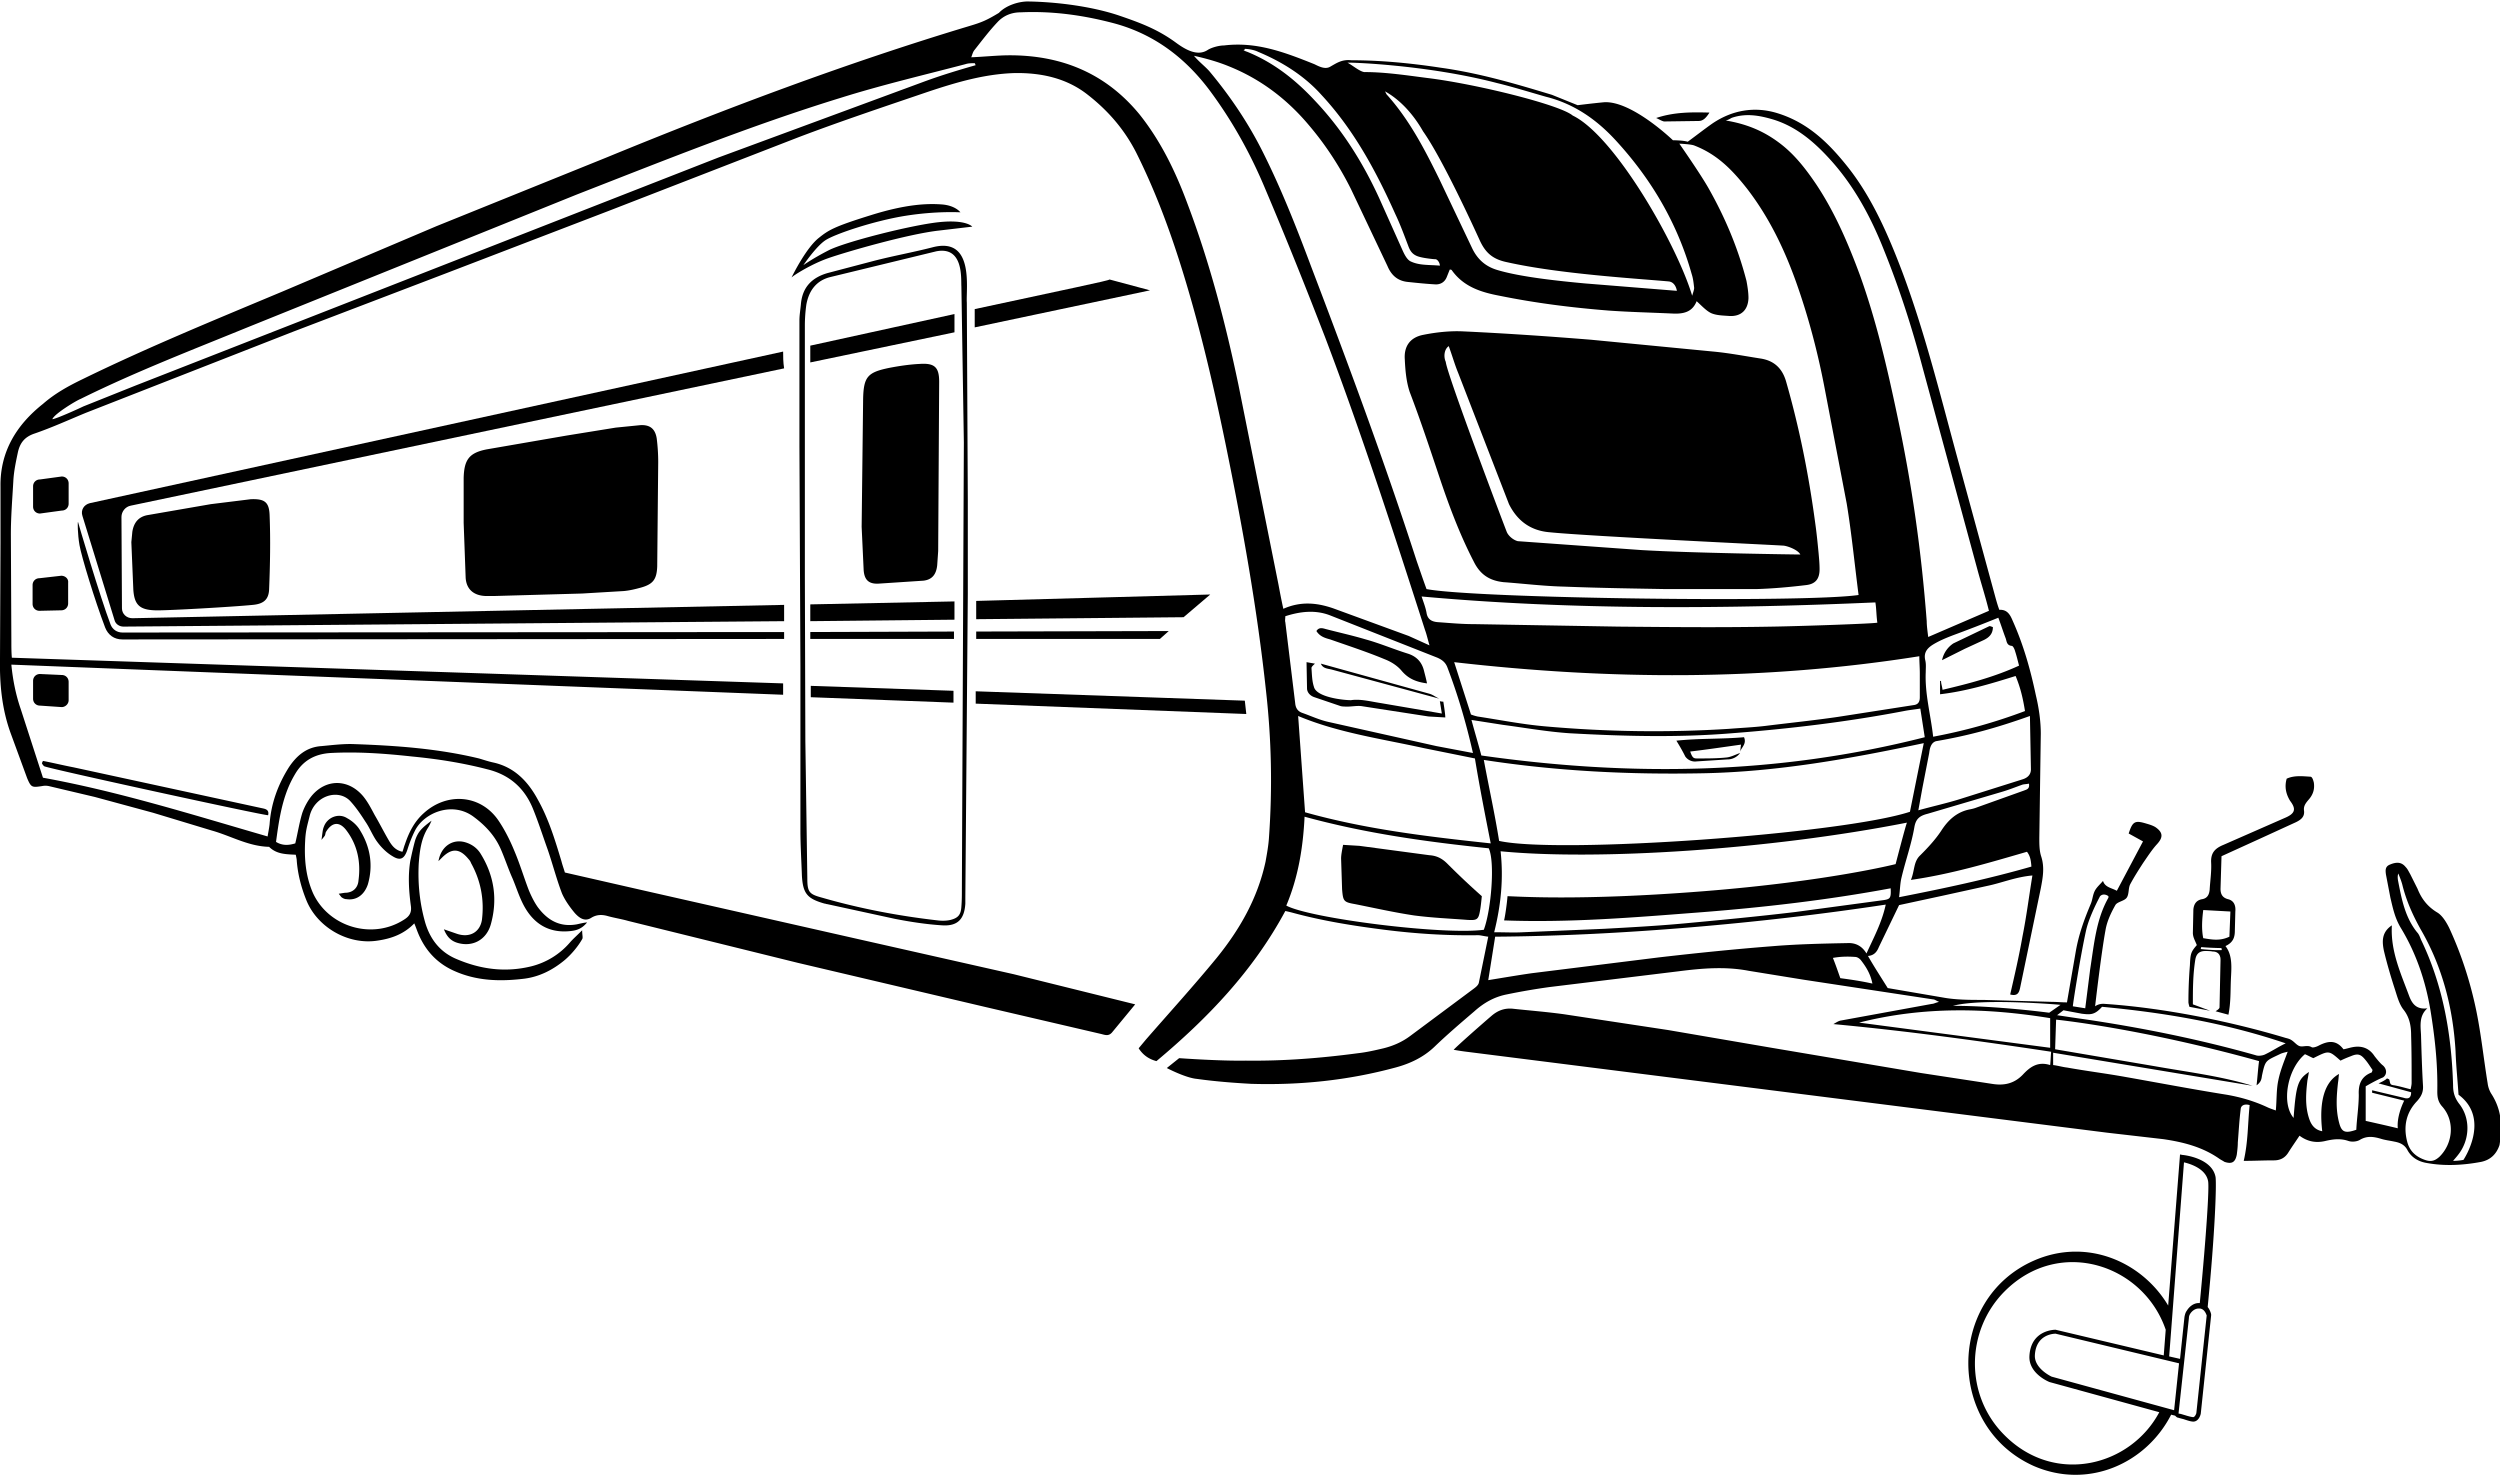 <svg xmlns="http://www.w3.org/2000/svg" width="506.3" height="298.7" fill="#000">
    <path
        d="M158.6 71.2 18.2 101.9c-1.2.3-1.9 1.4-1.5 2.6l6.5 21.1c.2.8 1 1.3 1.8 1.3l133.8-1.1v-3.3l-132 2.7c-1.2 0-2.1-.9-2.1-2l-.1-18.5c0-1.1.8-2.1 1.9-2.3l132.3-27.8c-.2-1.3-.2-2.4-.2-3.4zm39.1 58.2h37.2l1.8-1.6-39 .1zm-33.6 0h29.1v-1.5l-29.1.1zm-148-19c.4 2.3 3.1 11.2 5.2 16.7.6 1.5 1.8 2.4 3.5 2.4l134-.1V128l-134 .1c-1.1 0-2-.6-2.4-1.6-2.1-5.5-6.6-20.7-6.6-20.8-.1-.1-.1 2.4.3 4.7zm181.3-47.8v3.7l35.5-7.5-8.2-2.2c.1.2-9.3 2.1-27.3 6zm-4.1 1L164.1 70v3.4l29.2-6.1v-3.7zm0 58.2-29.2.6v3.4l29.2-.3v-3.7zm51.8-1.4-47.4 1.3v3.7l42-.4 5.4-4.6zm-80.9 20.8 28.9 1.1v-2.4l-28.9-1zm87.9.7-54.5-1.9v2.5l54.8 2.1z" />
    <path
        d="M504.6 221.6c-.4-.6-.7-1.4-.8-2.2-.8-4.9-1.3-9.8-2.3-14.7-1.2-5.8-3-11.4-5.5-16.8-.6-1.2-1.4-2.5-2.4-3.1-2-1.2-3.2-2.8-4-4.8l-1.5-3c-.3-.5-.5-1-.9-1.4-.8-1-1.8-1.1-3.2-.5-1 .4-.9 1.2-.8 2l.9 4.7c.5 2.1.9 4.1 2.1 6.1 3.1 5.1 5 10.7 6 16.6.9 5.5 1.5 10.9 1.4 16.5 0 1.1.1 2.1 1 3.1 2.6 2.9 2.2 7.5-.6 10.2-.8.7-1.5 1-2.6.7-2-.6-3.4-1.8-3.9-3.8-.8-3.1-.2-5.9 2-8.2.9-1 1.3-1.9 1.2-3.2-.2-3.4-.3-6.9-.4-10.3-.1-1.8-.4-3.8 1.3-5.3-2.2.3-3.1-.9-3.7-2.5-1.7-4.6-3.8-9.1-3.5-14.3-2.1 1.4-2 3.3-1.6 5.2.6 2.5 1.3 4.9 2.1 7.4.5 1.5.9 3.2 1.8 4.4 1.3 1.6 1.6 3.4 1.6 5.3.1 3.2.1 6.4.1 9.6 0 .4-.1.8-.2 1.3-1.2-.3-2.2-.6-3.3-.8-.9-.1-.8-.3-1-1.1 0-.1-.2-.2-.5-.3-.3.4-1.7 1-1.7 1l6.6 1.8c0 1.3-.7 1.4-1.6 1.1l-6.3-1.5v.5l6.5 1.6c-.5 1-1.5 3.4-1.3 5.6-2-.5-6.5-1.5-6.5-1.5v-7s2.2-1.3 3.5-1.8c.9-.6.8-1.8-.1-2.5-.5-.4-1.2-1.3-1.6-1.8-1.1-1.7-2.7-2.2-4.6-1.8-.5.1-1.1.3-1.7.4-1.5-2-3.2-1.7-5.1-.7-.4.2-1 .4-1.3.3-.8-.5-1.6-.1-2.3-.2s-1.2-.9-1.9-1.3c-.3-.2-.7-.3-1.1-.4-11.3-3.4-24.8-6.1-36.7-6.9-1.2-.1-1.9.5-1.9.5s1.2-10.5 2.1-15.4c.3-1.8 1.1-3.5 2-5.1.4-.7 1.8-.8 2.3-1.5s.3-1.9.7-2.7c.8-1.5 1.7-2.9 2.6-4.3.9-1.3 1.8-2.7 2.8-3.8 1.3-1.4 1.3-2.4-.3-3.5-.5-.3-1.1-.5-1.8-.7-2.3-.7-2.8-.5-3.6 2l2.9 1.6-5.3 10c-1.1-.6-2.4-.7-2.8-2-.5.6-1.2 1.2-1.6 1.9-.5.9-.5 1.9-.9 2.8-1.3 3.1-2.4 6.1-3 9.5l-1.8 10.4c-1 0-2.1-.1-2.8-.1l-14.1-.4c-2.8 0-5.6 0-8.3-.5l-11.1-1.9c-1.5-2.4-2.8-4.4-4-6.5 1.2-.1 1.8-.8 2.2-1.8l4.1-8.5 8.8-1.9 9.1-2c2.9-.6 5.7-1.8 9.1-2.1-.7 4.3-1.2 8.3-2 12.3-.7 4-1.6 7.9-2.5 11.8 1.5.4 1.8-.4 2-1.3l4.2-20.2c.4-2.1.8-4.2.1-6.4-.4-1.2-.4-2.5-.4-3.8l.3-21.1c0-2.6-.4-5.3-1-7.8-1.1-5.2-2.5-10.2-4.7-15.1-.5-1.2-1.1-2.3-2.7-2.2-.3-.8-.5-1.5-.7-2.2l-8.1-29.7c-3.3-12.2-6.4-24.6-10.8-36.4-2.8-7.4-6.1-15.1-11.1-21.4-3.9-4.9-8.1-9-14.3-10.9-4.6-1.4-9.1-.6-13.1 2.1-1.7 1.2-3.1 2.3-5 3.7-1-.3-3-.3-3-.3s-8.3-8-13.9-7.7c-2.2.2-5.4.6-5.4.6l-5.2-2.1c-7.6-2.3-14.7-4.4-22.6-5.5-5.9-.9-12-1.5-18-1.5-1.9-.2-2.9.5-4.3 1.3-1 .6-2.2 0-3.2-.5-6-2.4-11.7-4.6-18.3-3.8-1 0-2.5.4-3.3.9-2.1 1.4-4.6-.1-6.5-1.5-3.7-2.7-7.2-4-11.6-5.5-5.4-1.8-12.4-2.7-18-2.8-2.1-.1-4.8.8-6.2 2.3-2.5 1.5-3.4 1.9-6.1 2.7-24.9 7.5-49.3 16.7-73.4 26.6L88.4 45.8 57.3 59C43.7 64.7 30 70.3 16.7 76.8c-2.9 1.4-5.6 2.9-8 5C3.4 86 0 91.4.1 98.5V110L0 133.3c-.1 5.3.4 10.4 2.2 15.3l3.3 9c.8 1.9 1 1.9 3 1.6.5-.1.9-.1 1.4 0l9.3 2.2 11.8 3.2 11.9 3.6c3.9 1.1 7.4 3.2 11.6 3.3 1.5 1.5 3.4 1.5 5.4 1.6.1.5.2.9.2 1.2.2 2.7.9 5.4 1.9 7.9 2.2 5.6 8.5 9.2 14.4 8.3 2.8-.4 5.4-1.3 7.5-3.5.3.7.5 1.3.7 1.8 1.4 3.5 3.7 6.1 7.1 7.7 4.7 2.2 9.6 2.3 14.5 1.7 3.1-.4 5.8-1.8 8.2-3.8 1.4-1.2 2.7-2.8 3.5-4.2.2-.3 0-.8 0-1.8-1.1 1.1-1.9 1.8-2.5 2.5a15.17 15.17 0 0 1-7.8 4.8c-5.3 1.3-10.3.6-15.2-1.5-3.3-1.4-5.3-4-6.3-7.4-1.1-3.9-1.5-7.8-1.3-11.9.2-2.6.5-5.1 1.9-7.3.2-.3.4-.7.7-1.4-2 1.5-2.7 2.2-3.3 3.9-.4 1.4-.7 2.8-1 4.2-.5 3-.3 6.1.1 9.1.2 1.3-.2 2.1-1.3 2.8-6.4 4.2-15.3 1.6-18.5-5.3-1.5-3.4-1.8-7-1.6-10.6.1-2.1.4-3 .9-5 1-4.2 5.8-5.6 8.2-3.1 1.2 1.3 2.2 2.8 3.1 4.2.9 1.3 1.5 2.9 2.4 4.1.8 1.1 1.9 2.2 3.1 2.9 1.6 1 2.4.5 3-1.3.4-1.3.9-2.6 1.5-3.8 1.8-3.7 7.6-6.1 11.9-2.9 2.3 1.7 4.2 3.7 5.4 6.3.9 2 1.6 4.2 2.5 6.2.8 1.9 1.4 3.9 2.4 5.7 1.9 3.4 4.8 5.3 8.9 5 1.3-.1 2.6-.3 3.8-1.8-.9.1-1.6.3-2.1.4-3.4.6-5.9-.8-7.9-3.5-.7-1-1.3-2.2-1.8-3.4-1-2.6-1.8-5.3-2.9-7.9-.9-2.2-2-4.4-3.3-6.3-3.6-5.2-10.4-5.7-15.1-1.4-1.9 1.7-3 3.9-3.8 6.3-.2.5-.3 1-.5 1.5-1.4-.3-2.1-1.2-2.7-2.2-1-1.7-1.9-3.5-2.9-5.2-.7-1.3-1.4-2.7-2.4-3.9-3-3.5-7.5-3.5-10.4 0-.8 1-1.5 2.3-1.9 3.5-.6 2-.9 4-1.4 6.1-1.3.4-2.6.5-3.9-.3.5-3.7 1-7.3 2.4-10.8.4-1 .9-2 1.5-3 1.6-2.7 4-4 7.1-4.2 5.5-.3 11 .1 16.5.7 5.2.5 10.3 1.3 15.3 2.6 4.5 1.1 7.5 3.8 9.2 7.9 1.1 2.7 2 5.5 3 8.3 1 2.9 1.8 6 2.9 8.9.6 1.4 1.6 2.8 2.6 4 .9 1 2 1.8 3.3 1 1.1-.7 2.2-.7 3.3-.4 1.4.4 2.8.6 4.2 1l34.4 8.5 37.8 8.9 23.6 5.5c.8.2 1.5.5 2.2-.3l4.7-5.7-24.6-6.1-31-7-43.7-9.9-16.2-3.7c-.2-.7-.5-1.5-.7-2.3-1.3-4.3-2.6-8.6-4.8-12.5-2-3.7-4.8-6.6-9.1-7.5-.9-.2-1.8-.5-2.8-.8-8.3-2-16.7-2.6-25.2-2.9-2.2-.1-4.5.2-6.7.4-3 .2-5 1.9-6.6 4.3-2.2 3.5-3.6 7.3-3.9 11.5-.1.9-.3 1.8-.4 2.5-15.2-4.4-30.1-9.1-45.5-11.9l-4.5-13.9c-1-2.9-1.6-5.9-1.9-9l156.3 6.1v-2.3L2.4 133.2c-.1-1.1-.1-2.3-.1-3.4l-.1-21.6c0-3.6.3-7.2.5-10.8.1-1.9.5-3.8.9-5.7s1.3-3.2 3.4-3.9c3.5-1.2 7-2.8 10.4-4.2l41.9-16.4 30.9-11.8 33.1-12.7 38.4-14.9c8.7-3.3 17.4-6.2 26.2-9.2 5.7-1.9 11.4-3.6 17.5-3.8 5.4-.1 10.6 1 14.9 4.4 4.1 3.2 7.4 7 9.8 11.7 3.5 7 6.3 14.3 8.7 21.8 3.9 12.2 6.8 24.6 9.4 37.2 3.4 16.6 6.4 33.3 8.2 50.1 1.1 9.8 1.3 19.6.6 29.5-.1 1.7-.4 3.3-.7 5-1.6 7.4-5.2 13.7-9.9 19.5-4.6 5.6-9.5 11-14.3 16.5l-1.5 1.8c.9 1.4 2.1 2.2 3.6 2.6 10.4-8.7 19.6-18.3 26.1-30.4.5.1.9.2 1.3.3 6.2 1.7 12.5 2.7 18.8 3.5s12.6 1.2 18.9 1.1c.6 0 1.2.2 2.1.3l-1.9 9.3c-.1.5-.6.9-1 1.2l-12.9 9.6c-1.6 1.2-3.4 2-5.4 2.5-1.7.4-3.4.8-5.2 1-7.5 1-15.1 1.6-22.7 1.5-5.2.1-13.5-.5-13.5-.5l-2.5 2s3.8 2 6.1 2.2c3.6.5 7.3.8 11 1 9.9.3 19.6-.7 29.2-3.3 3-.8 5.7-2.1 7.9-4.2 2.6-2.5 5.3-4.8 8.1-7.2 1.9-1.7 4-2.9 6.5-3.4 2.9-.6 5.8-1.1 8.7-1.5l26.2-3.2c4.7-.6 9.4-1 14.1-.1l11.1 1.8 26.3 4c.3 0 .5.2 1.2.5-.8.2-1.1.4-1.4.4l-18.6 3.4c-.4.1-.7.3-1.4.7 15 1.4 29.5 3.4 44.1 5.6-.1 1-.1 1.8-.2 2.7-2.5-.8-4.1.4-5.5 1.9-1.8 1.9-3.9 2.3-6.3 1.9l-14.4-2.2-30.2-5.1-21-3.6-21.1-3.2c-3.7-.5-6.5-.7-10.2-1.1-1.7-.2-3.1.3-4.4 1.4-2.1 1.8-7.1 6.2-7.7 6.9a43.01 43.01 0 0 0 2.6.4l129.8 16.4 11.3 1.3c4.1.6 8 1.6 11.4 4 .3.2.7.4 1 .6 1.5.5 2.2.1 2.5-1.5.1-.8.2-1.6.2-2.4.2-2.5.3-4.5.6-6.9.1-.6.7-1 1.8-.7-.4 3.9-.3 7.4-1.2 11.3 2.2 0 3.9-.1 6.1-.1 1.3 0 2.3-.5 3-1.7.7-1.1 1.4-2.1 2.2-3.3 1.6 1.2 3.3 1.5 5.1 1.1 1.7-.4 3.2-.6 4.9 0 .7.2 1.7.1 2.3-.3 1.4-.8 2.7-.6 4.1-.2.9.3 1.9.4 2.8.6 1.1.2 2.1.6 2.7 1.8.8 1.4 2.1 2.2 3.7 2.5 3.7.7 7.5.5 11.2-.2 1.9-.4 3.1-1.6 3.7-3.4.6-3.6.5-7-1.6-10.3zM383.9 175s-13.7 3.5-39 5.5-38.1 1-39.6 1c-.1 1.4-.5 4.2-.7 4.9 13.2.5 26.3-.6 39.3-1.6s26.1-2.5 39-4.9c.1 2-.1 2.2-1.5 2.4l-17.8 2.4c-7.5.9-14.9 1.6-22.4 2.3-5.4.5-10.8.8-16.3 1.1l-16.5.7c-1.8.1-3.6 0-5.8 0 1.4-5.6 1.9-10.9 1.3-16.4 19.5 1.9 54.4-.3 82.3-5.8-.2.3-2.3 8.4-2.3 8.4zm4.8-42.1c0 1.1.1 2.3.1 3.5v4.8c0 .9-.3 1.5-1.3 1.6l-15.4 2.4c-4.8.7-9.7 1.2-14.5 1.8-2.5.3-4.9.4-7.4.6-12.5.8-24.9.6-37.3-.5-4.6-.4-9.1-1.3-13.7-2-.4-.1-.8-.2-1.3-.4l-3.4-10.6c31.4 3.6 62.7 3.8 94.2-1.2zm-97.5-6.9c-1.3-.1-2.1-.6-2.3-1.9-.2-1.1-.6-2.1-1-3.3 30.9 2.8 62.4 2.5 91.9 1.2.2 1.1.2 2.8.4 4.1-.6.2-15.2.7-21.1.8-10.5.2-20.9.1-31.4 0l-29-.5c-2.7 0-4.7-.2-7.5-.4zm13.2 20.8c4.5.6 9 1.4 13.5 1.7 10.9.6 21.9.9 32.8 0 11.7-.9 23.4-2.3 34.9-4.5 1-.2 2-.3 3.3-.5l.9 5.8c-29.8 7.6-59.6 8-89.8 3.7-.6-2.3-1.3-4.6-2-7.2l6.4 1zm-2.5 24c-13.1-1.4-25.5-2.9-37.6-6.3l-1.4-19.5c8.1 3.4 16.8 4.6 25.4 6.5l10.4 2.1c.9 5.5 2 11.1 3.2 17.2zm-1.4-16.9c14.9 2.3 29.7 3 44.5 2.7 14.9-.3 29.5-2.9 44.6-6.1l-2.8 13.9c-13.7 4.5-71.1 8.6-83.2 5.9-.9-5.6-2-10.5-3.1-16.4zm84.1 27.8c.2-1.5.2-2.8.5-4 .8-3.4 2-6.7 2.6-10.2.3-1.7 1.1-2.3 2.7-2.7l14.9-4.4c1.4-.4 2.9-1 4.3-1.5.4-.1.9-.1 1.3-.2.2 1.1-.5 1.2-1 1.4l-9.5 3.4c-.5.2-.9.3-1.4.4-2.7.5-4.5 2.2-5.9 4.4-1.2 1.8-2.7 3.4-4.2 4.9-1.4 1.3-1.1 3-1.9 5 8.3-1.2 15.9-3.5 23.5-5.7.7.9.8 1.8.9 3-8.7 2.5-17.6 4.4-26.8 6.2zm26.7-25.9c0 1.1-.7 1.7-1.6 2l-13 4.1c-2.6.8-5.3 1.4-8.2 2.2l.8-4.4 1.4-7.2c.1-.8.3-2.1 1.4-2.4 6.4-1.1 12-2.6 19-5.1l.2 10.8zm-6.6-30.7c.6 1.6 1 2.9 1.5 4.2.2.6.2 1.4 1.2 1.5.3 0 .6.7.7 1.1.3.9.5 1.8.8 2.9-5 2.3-10 3.6-15.5 4.9-.1-.8-.3-1.2-.3-1.8h-.2v2.7c5.2-.6 10.2-2.1 15.3-3.7 1 2.4 1.5 4.6 1.9 7.1-6.1 2.3-12.2 4-18.6 5.2-.5-4.5-1.7-8.7-1.5-13.1 0-.8.1-1.6-.1-2.4-.4-1.7.6-2.6 1.8-3.3s2.4-1.2 3.7-1.7a289.9 289.9 0 0 0 9.3-3.6zM350.9 23.8c2.8-.9 5.5-.4 8.2.4 4.9 1.5 8.6 4.8 11.9 8.5 4.7 5.3 8 11.5 10.6 18.1 3.1 7.7 5.6 15.5 7.7 23.4l11.1 40.9c.8 3 1.6 5.4 2.4 8.6l-12.3 5.3c-.1-.9-.3-2.2-.3-3.2-1.1-14.4-3-27.7-6-41.8-2-9.5-4.2-19-7.5-28.2-2.4-6.5-5.1-12.8-8.9-18.5-2.1-3.1-4.4-6.1-7.5-8.4-3.2-2.4-6.6-3.8-10.8-4.5.8-.2 1-.5 1.4-.6zm-47.8-7c3.3.8 6.5 1.8 10 2.8 5.6 1.4 10.1 4.5 14 8.7 7.3 7.9 12.6 16.9 15.5 27.2.3.9.4 1.9.5 2.8 0 .4-.2.9-.4 1.6-3.1-10.4-15.7-32.4-24.2-36.5-2.6-2.2-19.6-6.4-29.4-7.6-3.9-.5-8.5-1.2-12.6-1.2-.9.1-2.6-1.4-3.6-1.9.2-.1 16 .4 30.2 4.1zm36.5 42.1L321 57.4c-5.4-.5-13-1.3-17.7-2.7-2.4-.7-4-2.1-5.1-4.3l-6.7-14.1c-3-6.1-6.1-12.1-10.7-17.2l-.3-.6c3.4 1.9 6 5.1 7.7 8.1 3.9 5.5 10.3 19.5 11.4 21.9 1.2 2.7 2.7 4 5.6 4.6 10.7 2.4 26.2 3.3 32.8 3.9 1.4.2 1.6 1.9 1.6 1.9zm-87.5-49c.7 0 1.9.2 2.7.6 4.8 2 9.3 4.8 12.8 8.7 6.6 7.1 11.1 15.5 15 24.2 1 2.1 1.8 4.3 2.6 6.4.5 1.4 1.2 2 2.6 2.3.8.2 2.5.4 2.9.4s.9.7.9 1.3c-2.2-.2-4.2 0-6-.9-.7-.4-1.2-1.4-1.6-2.3l-4.7-10.5c-3.3-7.2-7.5-13.9-13-19.7-3.9-4.2-8.3-7.7-13.7-9.9-.3-.1-.6-.2-.8-.4.2.1.3-.1.3-.2zm-3.3 3.5c6.5 2.6 11.9 6.7 16.4 12.1 3.3 3.9 6.1 8.2 8.4 12.8l7.4 15.6c.8 1.9 2.1 3 4.1 3.2 1.9.2 3.8.4 5.7.5 1 0 1.8-.5 2.2-1.5l.6-1.5c.2 0 .3 0 .4.1 2.4 3.4 6 4.5 9.7 5.2 7.4 1.5 14.6 2.4 22.1 3 4.2.3 8.6.4 12.9.6 2.1.1 4-.2 4.9-2.5 1 .9 1.9 1.9 2.9 2.4 1.1.5 2.5.5 3.8.6 2.3.1 3.7-1.2 3.8-3.6 0-1.2-.2-2.4-.4-3.5-1.7-6.6-4.3-12.8-7.7-18.8-1.7-3-5.9-9-5.9-9s2.5.1 3.1.4c4.6 1.8 7.6 4.9 10.6 8.7 4.4 5.7 7.5 12.1 9.9 18.8 2.5 7 4.4 14.2 5.8 21.5L374 102c1 6.1 1.6 12.3 2.4 18.5-11 1.6-77.7.7-87.5-1.2-.7-1.9-1.3-3.7-2-5.7-6.5-20.1-13.9-40-21.4-59.7-3-8-6.1-15.9-10-23.6-2.9-5.7-6.5-11-10.6-15.9-.9-1-2.1-1.9-3.1-3.1 2.3.5 4.8 1.2 7 2.1zm-61.3 3-42 15.5L106.9 47 27.4 78.1l-10.5 4.2c-.6.3-5.4 2.5-6.3 2.6.4-1.1 4.9-3.8 5.7-4.1 11.1-5.5 22.8-10 34.3-14.7l66.2-26.7c17.7-6.9 35.3-14 53.5-19.6 8.3-2.6 16.8-4.6 25.2-6.8.6-.2 1.2-.2 1.9-.2.1.1.1.3.2.4-3.5 1-6.8 2-10.1 3.2zm72.4 106.9c-.4-1.8-.7-3.4-1-5l-8.1-40.4c-2.6-12.4-5.8-24.7-10.3-36.6-2.4-6.5-5.4-12.7-9.7-18.1-6.8-8.3-15.7-12-26.3-12-2.5 0-5.1.3-7.8.4.2-.5.3-1 .6-1.4 1.5-1.9 3-3.9 4.7-5.7 1.2-1.3 2.8-2 4.7-2 6.5-.3 12.9.6 19.2 2.3 7.9 2.2 14.1 6.9 19 13.4 4.7 6.3 8.4 13 11.4 20.2 4.2 9.9 8.2 19.9 12.1 30 7.4 19.5 13.8 39.3 20.2 59.2.3.8.5 1.7.9 3.1l-4.2-1.9-15.3-5.6c-3.2-1.1-6.5-1.5-10.1.1zm.4 1.5c3.1-1 6.1-1.3 9-.2l21.8 8.6c.9.4 1.6.9 2 1.9 2.1 5.5 3.8 11.2 5.2 17.4l-7.4-1.4-21.9-4.9c-1.8-.4-3.5-1.2-5.2-1.8-.9-.3-1.4-.9-1.5-2l-2-16.4c-.1-.3 0-.7 0-1.2zm40.2 63.5c-8.2 1.1-35.2-2.3-40-4.9 2.4-5.7 3.4-11.7 3.7-18 12.4 3.4 24.8 5.1 37.3 6.4 1.3 2.8.5 12.5-1 16.5zm58.8 3.3c-7.8.6-15.6 1.4-23.4 2.3l-25.7 3.2c-2.8.4-5.7.9-8.8 1.4l1.4-8.8c13.3-.1 26.5-.8 39.7-1.9 13.1-1.1 26.2-2.6 39.4-4.6-.8 3.7-2.5 6.8-3.9 9.9-.9-1.5-2.2-2.2-3.9-2.1-4.9.1-9.8.2-14.8.6zm13.4 6.5c-.5-1.4-.9-2.6-1.5-4.1 1.6-.3 3.1-.3 4.5-.2.4 0 .9.3 1.2.7 1 1.3 1.9 2.7 2.3 4.7-2.2-.5-4.3-.8-6.5-1.1zm49.8-9.8c.5-2.1 1.7-4.7 2.7-6.6.2-.5 1-.8 1.8-.2v.3c-2.5 4.4-2.9 9.4-3.7 14.5l-1 7.9-2.5-.4c-.1.1 1.5-10.1 2.7-15.5zm-.9 17c1.7.2 2.6.3 4.1-1.4 12.8 1.2 25.1 3.3 37.2 7.4-1.5.7-2.8 1.6-4.3 2.3-.5.2-1.3.3-1.8.1-11.3-3.2-23.2-5.6-34.8-7.3-.8-.1-5.4-.8-5.4-.8l1.3-1c-.1 0 3.2.6 3.7.7zm-4.3-1.8-2.3 1.6s-10.4-1.4-19.5-1.4c6-1.6 21.8-.2 21.8-.2zm-2.1 8.7-38.7-5.1c13-3.3 25.8-3 38.7-.9v6zm46.2 6.6c-.4 1.9-.3 3.9-.5 6.1-.5-.2-1.2-.4-1.8-.7-2.6-1.2-5.3-2-8.2-2.5-6.9-1.1-13.7-2.4-20.5-3.6-3.9-.7-7.9-1.2-11.8-1.9-.9-.1-1.9-.4-2.8-.5v-2.5l40.4 6.7c-6.5-2-13.3-2.8-20-4l-20-3.4.2-6s17 1.7 41.1 8.4c-.2 1.5-.3 3.1-.5 4.9 1-.7 1-1.4 1.1-2 .7-3.2.7-2.9 3.8-4.4.5-.2 1-.3 1.4-.4-.7 1.9-1.5 3.8-1.9 5.8zm15.8 10c-2.3.8-3 .5-3.5-1.5-.7-2.7-.5-5.4-.2-8.1.1-.5.1-1.1.2-1.7-2.9 1.6-4.1 5.5-3.4 11.6-1.6-.3-2.3-1.4-2.7-2.7-.8-2.5-.6-5.1-.3-7.6.1-.5.2-1.1.3-1.7-2.2 1.5-2.6 2.5-3.1 9.3-2.5-2.9-1.3-9.9 2.3-12.9.5.2 1.2.6 1.7.8 3.2-1.6 3.1-1.6 5.5.5a22.02 22.02 0 0 1 2.1-.9c1.4-.6 2-.4 2.9.7.6.7 1 1.4 1.5 2.1-.1.2-.1.4-.2.5-2.1.8-2.7 2.4-2.6 4.5 0 2.4-.4 4.8-.5 7.1zm21.7 6.1s-.9.2-2.1.2c.5-.6.7-.8 1-1.2 2.4-3 2.6-7.4.2-10.4-.9-1.2-1.2-2.3-1.2-3.7-.3-10.2-2-20.2-6.5-29.5-.2-.5-.4-1.1-.8-1.5-2.4-3-3.1-6.6-3.8-10.2-.1-.5-.2-1.1 0-1.7.3.7.6 1.5.8 2.2.8 3.3 2.2 6.4 3.9 9.4 4.3 7.5 6.4 15.8 6.9 24.4.1 2.9.4 5.7.6 8.8 6.6 4.9 1 13.2 1 13.2zM129.7 86.1l-5 .5-9.9 1.6L98.6 91c-3.6.7-4.6 2.1-4.7 5.8v9.1l.4 11c.1 2.4 1.6 3.7 4 3.8h1.9l17.7-.5 8.4-.5c1.2-.1 2.4-.4 3.5-.7 2.5-.7 3.2-1.7 3.3-4.3l.2-21.1c0-1.6-.1-3.2-.3-4.8-.3-1.9-1.3-2.8-3.3-2.7zm-78.9 15-8.1 1-12.7 2.2c-1.9.3-2.9 1.5-3.2 3.4l-.2 2.1.4 9.6c.2 3.1 1.3 4.1 4.4 4.2 1.9.1 15.9-.7 19.8-1.1 2.2-.2 3.2-1.1 3.3-3.1.2-5 .3-10.1.1-15.1-.1-2.7-1.1-3.3-3.8-3.2zm111.6 76.2c.2 3.7 1.1 4.7 4.6 5.7.2 0 .3.1.5.1l13.8 3c3.1.6 6.3 1.1 9.5 1.3 3.1.2 4.5-1.2 4.7-4.4v-1.2l.5-61.5v-18.9l-.2-40.1c-.2-2.8 1.6-13.5-7-11.2-3.9 1-7.8 1.7-11.7 2.7l-9.5 2.5c-3.1.9-5.1 2.8-5.4 6.3-.1 1.1-.3 2.2-.3 3.3v25.4l.2 44.6v33.3c0 3 .2 6.1.3 9.1zm.6-60.5V66a31.08 31.08 0 0 1 .3-4.3c.5-2.8 2-4.9 4.9-5.6l21.4-5.2c5.6-1.1 5 5.6 5.1 7.1l.5 31.6-.4 90.4c0 1.2 0 2.4-.1 3.6-.1 1.6-.6 2.3-2.2 2.7-.8.2-1.8.2-2.6.1-7.9-.9-15.8-2.4-23.4-4.6-2.6-.7-3-1.1-3-3.9l-.4-27.8-.1-33.3zm284.6 87.9-3.5-1.3c0-3 0-6 .5-9.1.2-1.1.8-1.7 2-1.7.5 0 1 0 1.5.1.7 0 1.3.3 1.5 1 .1.2.1.6.1.8l-.2 9.5c0 .3-.5.6-.8.8l2.6.7c.5-2.5.4-4.8.5-7.1s.4-4.9-1.1-6.8c1.5-.7 1.9-1.7 1.9-3.1l.1-3.9c.1-1.1-.2-2.2-1.5-2.5-1.1-.3-1.5-1-1.5-2.1l.2-6.6 7.9-3.6 7.2-3.3c1-.5 1.8-1.1 1.6-2.4-.1-.9.4-1.5.9-2.1.9-1 1.3-2.1 1.1-3.5-.1-.4-.3-1.2-.7-1.2-1.6-.1-3.3-.3-4.8.4-.5 1.7-.1 3.2.7 4.5 1.3 1.7 1 2.6-1.2 3.5l-12.3 5.4c-1.7.7-2.6 1.6-2.5 3.6.1 1.8-.2 3.7-.3 5.5-.1.9-.4 1.7-1.5 1.9-1.2.2-1.7 1-1.8 2.1l-.1 4.7c0 .9.4 1.5.8 2.5-1.2 1.4-1.3 1.7-1.4 4.1a91.53 91.53 0 0 0-.3 7.4c0 .3.1.6.2 1l4.2.8zm-1.4-20.4 5.5.3-.2 5.1c-1.9.9-3.5.6-5.3.3-.4-2-.2-4 0-5.7zm-.4 7.5c.8.1 3.2.2 4.1.2 0 .1 0 .3.1.4-.9.1-3.5-.1-4.3-.2 0-.1.1-.4.1-.4zm-353.3-2.7-2.6-.9c.6 1.5 1.4 2.3 2.6 2.7 3.1 1 6-.5 6.9-3.7 1.4-5 .7-9.8-2-14.2-.7-1.2-1.8-2-3.1-2.4-2.6-.8-5 .8-5.5 3.8l.7-.7c2-2 3.6-1.9 5.4.3.2.2.4.5.5.8 2 3.6 2.7 7.5 2.2 11.5-.4 2.5-2.5 3.7-5.1 2.8zM9 155.2c1.5.6 44.1 9.9 45.3 9.9.3-1.3-.8-1.3-1.6-1.5l-37.8-8.2c-2.1-.4-4.1-.9-6.2-1.3-.1.2-.2.4-.2.5.1.2.3.5.5.6zm61.1 25.6c-.4 0-.8.1-1.5.2.4.5.5.7.7.8.3.2.6.3.9.3 2 .3 3.6-.9 4.3-3 1.1-3.8.5-7.5-1.5-10.8-.6-1.1-1.6-2-2.7-2.6-1.7-1.1-4-.2-4.7 1.7-.3.7-.3 1.5-.5 2.7.4-.5.6-.7.7-.9s.1-.5.2-.7c1.2-2 2.7-2.2 4.1-.4 2.3 3 3 6.5 2.5 10.2-.1 1.4-1 2.4-2.5 2.5zM344 24.5c.9 0 1.5-.6 2.2-1.7-3.8-.1-7.2-.1-10.8 1.1.5.2 1.1.6 1.6.7l7-.1z" />
    <path
        d="M291.4 96.3c2 6 4.2 11.9 7.1 17.5 1.3 2.6 3.2 3.8 6 4.1 4.1.3 8.1.8 12.2.9 7.6.3 15.2.4 20.6.5h18.4c3.3-.1 6.7-.4 10-.8 2-.2 2.8-1.3 2.8-3.2 0-1.1-.1-2.2-.2-3.3-.2-2.1-.4-4.1-.7-6.2-1.3-9.7-3.2-19.2-5.9-28.6-.8-2.7-2.5-4.2-5.2-4.6-3.2-.5-6.3-1.1-9.5-1.4l-24.8-2.4c-8.7-.7-17.4-1.3-26.1-1.7-2.6-.1-5.3.2-7.8.7-2.7.5-4 2.3-3.8 5 .1 2.2.3 4.5 1 6.6 2.1 5.5 4 11.2 5.9 16.9zm2-26.2c.7 1.9 1.2 3.7 1.9 5.4l10.3 26.6c1.7 3.4 4.4 5.4 8.3 5.7 7.9.8 46.1 2.6 47.2 2.7.7 0 3 .8 3.5 1.8-.9 0-22.3-.3-32.2-.9l-25-1.8c-.9-.2-2-1.1-2.3-2-.6-1.5-12.1-31.9-12.3-34.3-.5-1.1-.3-2.6.6-3.2zm50.2 84.1 6.2-.4a3.17 3.17 0 0 0 2.6-1.3c-.9.3-1.8.8-2.7.9-1.9.2-3.8.2-5.7.2-.9 0-1.2.1-1.7-1.4 3.4-.4 6.7-.9 10.3-1.4-.1.5-.1 1-.2 1.5.2-.9 1.4-1.6.8-3-4.4.4-8.9.2-13.7.7.8 1.3 1.3 2.2 1.8 3.2a2.39 2.39 0 0 0 2.3 1zm-74.2-24.7c3.7 1.3 7.4 2.5 11 4 1.3.5 2.6 1.3 3.5 2.4 1.3 1.5 2.8 2.2 5.1 2.5-.2-1-.4-1.7-.6-2.5-.4-1.7-1.4-2.9-3.2-3.5-2.9-.9-5.7-2.1-8.6-2.9-2.7-.8-5.4-1.4-8.1-2.1-.7-.2-1.4-.4-1.9.4.7 1.1 1.7 1.4 2.8 1.7zm-3.2 11.7 5.3 1.8c.3.1 1.1.1 1.4.1.9 0 1.9-.2 2.8-.1l13.6 2.1 3.4.2c0-.8-.4-3.2-.4-3.2s-.4 0-.7-.1l.4 2.5-12.3-2.1c-2-.3-4.2-.9-6.1-.6-1.6 0-7-.6-7.5-2.7-.4-1.2-.4-2.5-.5-3.8 0-.3.4-.6.7-.9l-1.7-.3.1 5.3c0 .8.6 1.5 1.5 1.8zm3.5-5.6 21.8 5.9c-.7-.3-1.3-.8-2-1l-22-6.1c.4 1 1.4 1 2.2 1.2zm19.8 37.6-14.2-1.9-3.3-.2c-.2 1.1-.4 2-.4 2.8l.2 6.2c.2 2.4.3 2.6 2.6 3 4 .8 8 1.7 12 2.3 3.9.5 6.9.6 10.8.9 1.8.1 2.2 0 2.5-1.7.2-1 .3-2.2.4-3.1-2.7-2.4-4.7-4.3-7-6.6-1.1-1.1-2.2-1.6-3.6-1.7zm103.8-39.5 4.6-2.3 3.9-1.8c1-.5 1.8-1.2 1.8-2.6-.3-.1-.5-.2-.7-.2l-7.3 3.5c-1.2.8-2 2-2.3 3.4zm-207-60c-2.1.1-4.1.4-6.2.8-4.4.9-5.2 1.8-5.3 6.3l-.3 25.9.4 8.6c.1 2.1 1 3 3 2.9l9.1-.6c1.8-.2 2.6-1.3 2.8-3.1l.2-2.9.2-34.3c0-2.9-.9-3.8-3.9-3.6zM13.9 97.9c0-.8-.6-1.4-1.4-1.4l-4.4.6c-.8 0-1.4.6-1.4 1.4v4.1c0 .8.6 1.4 1.4 1.4l4.4-.6c.8 0 1.4-.6 1.4-1.4v-4.1zm-1.5 18.7-4.4.5c-.8 0-1.4.6-1.4 1.4v3.8c0 .8.6 1.4 1.4 1.4l4.4-.1c.8 0 1.4-.6 1.4-1.4V118c.1-.8-.6-1.4-1.4-1.4zm1.5 25.2v-3.7c0-.8-.6-1.4-1.4-1.4l-4.4-.2c-.8 0-1.4.6-1.4 1.4v3.6c0 .8.6 1.4 1.4 1.4l4.4.3c.7 0 1.4-.6 1.4-1.4zM190.1 45c-5.6.6-19 4-22.3 5.7s-5.1 3-5.1 3 2.5-3.7 4.4-5 10-4 16.3-5 11.1-.7 11.1-.7-1-1.4-3.8-1.6-7.1-.1-14.4 2.2c-7.4 2.3-8.5 3-10.5 4.6-2.5 2-5.1 7.2-5.5 8 .5-.5 4-2.7 7.4-3.9 3.7-1.3 16.2-4.9 22.4-5.6l6.8-.8s-1.2-1.5-6.8-.9zm-29.9 11.3c0-.1 0 0 0 0zm288.5 182.1c-.7-3.9-6.5-4.5-6.7-4.5l-.5-.1-2.4 30.6c-5.3-8.9-16.5-13.8-27.2-9.1-17.7 7.8-17.7 33.7 0 41.6 11.1 4.8 22.8-.6 27.8-10.4l.8.2c.2.2.4.4.6.4.3.1.7.2 1.1.3.9.3 1.5.5 2 .5h.1c.9-.1 1.3-1.1 1.4-1.6l2.1-19.9v-.2c0-.1-.2-.9-.7-1.5 1.5-15.2 1.8-24.7 1.6-26.3zM406 290.7c-8.1-8-8-21.2 0-29.2 11.1-11.1 28.1-5.4 32.6 7.8l-.4 5.2-21.9-5.2s-5-.1-5.3 5.3c-.2 3.5 3.8 5.2 4.1 5.3l22.2 6.1c-5.8 10.9-21.1 14.9-31.3 4.7zm34.3-5.1-24.8-6.8s-3.5-1.6-3.4-4.3c.2-4.2 3.7-4.4 4.2-4.4l25 6-1 9.5zm4.5.6s-.2.7-.6.8c-.3 0-1.1-.2-1.7-.4-.4-.1-.9-.3-1.2-.3-.1 0-.1-.1-.1-.1l2.1-19.3c0-.3.1-.6.3-.9s.8-1 1.7-1h.2c1 .1 1.3 1.2 1.4 1.4l-2.1 19.8zm.7-22.3c-1.4-.1-2.3 1-2.6 1.5-.3.4-.4.8-.5 1.3l-.9 8.5-2.2-.5 3-39.3c1.3.3 4.5 1.3 4.9 3.9.2 1.4-.3 10-1.7 24.6z" />
</svg>